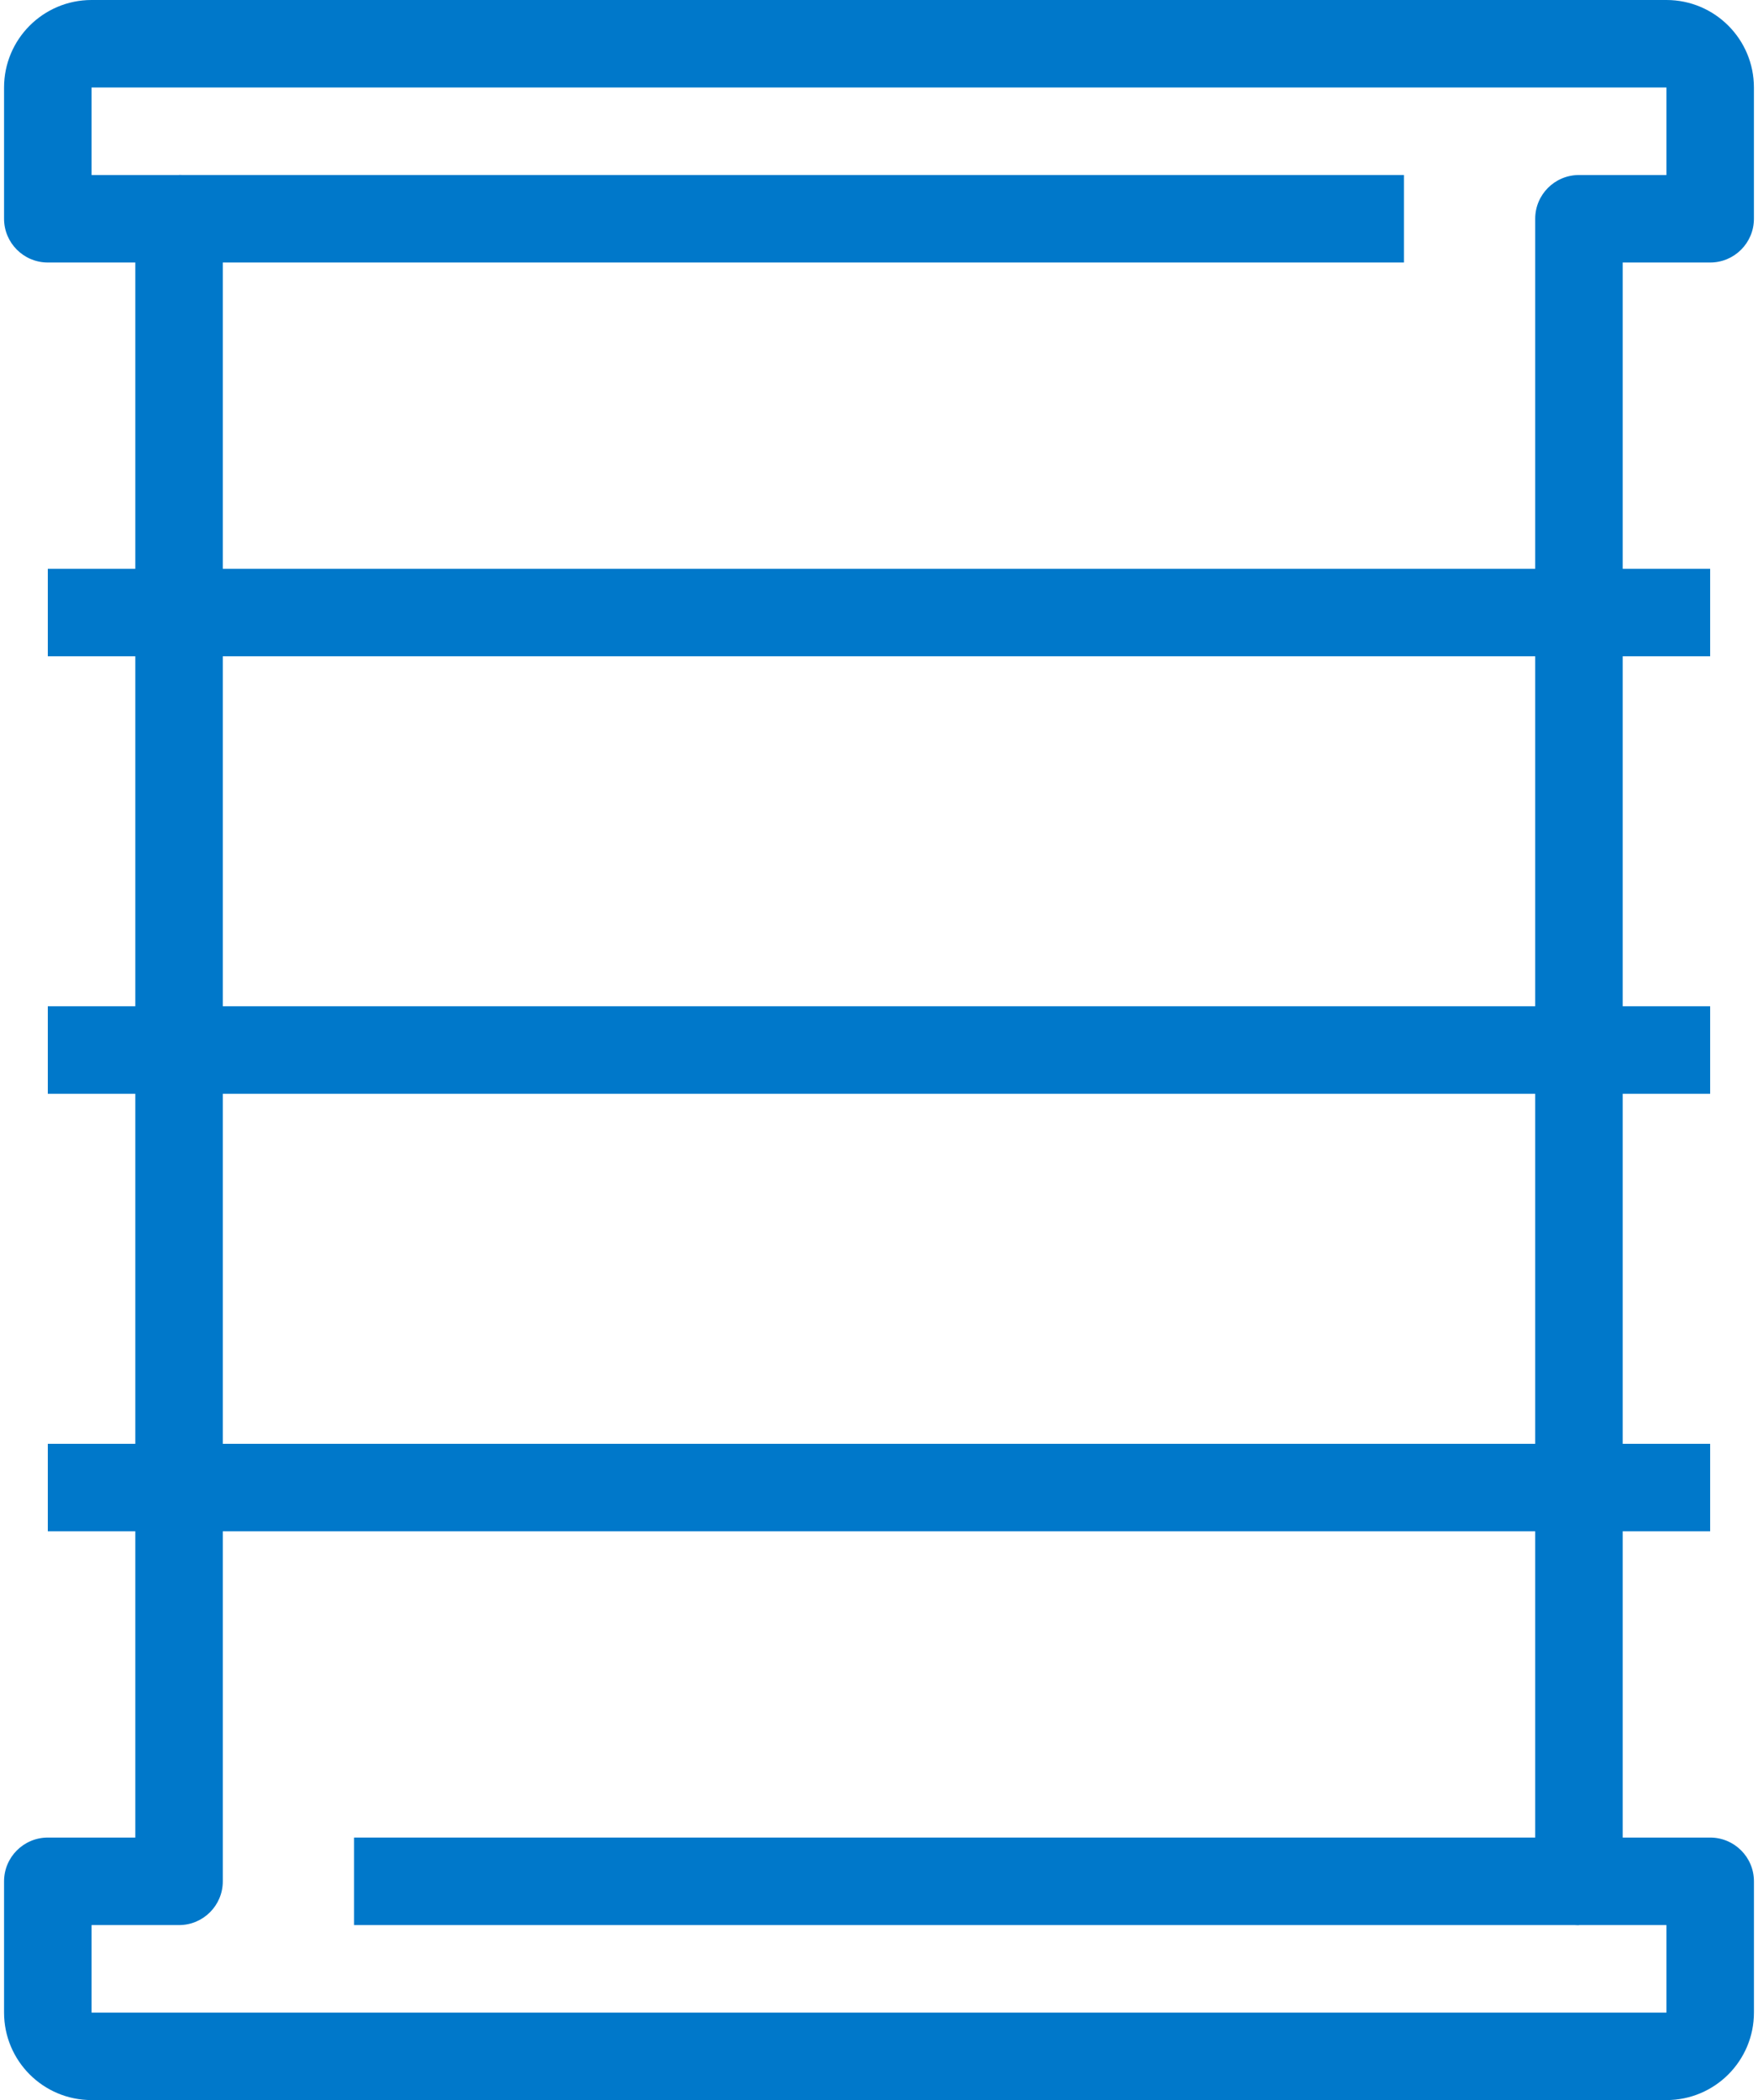 <?xml version="1.0" encoding="utf-8"?>
<!-- Generator: Adobe Illustrator 24.0.2, SVG Export Plug-In . SVG Version: 6.00 Build 0)  -->
<svg version="1.1" id="Capa_1" xmlns="http://www.w3.org/2000/svg" xmlns:xlink="http://www.w3.org/1999/xlink" x="0px" y="0px"
	 viewBox="0 0 83.334 100" enable-background="new 0 0 83.334 100" xml:space="preserve" height="43" width="36">
<g>
	<g>
		<path fill="#0078ca" d="M81.25,12.5c1.151,0,2.083-0.933,2.083-2.083v-6.25C83.333,1.865,81.468,0,79.167,0h-75
			C1.866,0,0,1.865,0,4.167v6.25C0,11.567,0.933,12.5,2.083,12.5H6.25v75H2.083C0.933,87.5,0,88.433,0,89.583v6.25
			C0,98.135,1.866,100,4.167,100h75c2.301,0,4.167-1.865,4.167-4.167v-6.25c0-1.151-0.933-2.083-2.083-2.083h-4.167v-75H81.25z
			 M75,91.667h4.167v4.167h-75v-4.167h4.167c1.151,0,2.083-0.933,2.083-2.083V10.417c0-1.151-0.933-2.083-2.083-2.083H4.167V4.167
			h75v4.167H75c-1.151,0-2.083,0.933-2.083,2.083v79.167C72.917,90.734,73.85,91.667,75,91.667z"/>
	</g>
</g>
<g>
	<g>
		<rect x="8.333" y="8.333" fill="#0078ca" width="58.334" height="4.167"/>
	</g>
</g>
<g>
	<g>
		<rect x="16.667" y="87.5" fill="#0078ca" width="58.334" height="4.167"/>
	</g>
</g>
<g>
	<g>
		<rect x="2.083" y="47.916" fill="#0078ca" width="79.166" height="4.167"/>
	</g>
</g>
<g>
	<g>
		<rect x="2.083" y="27.084" fill="#0078ca" width="79.166" height="4.167"/>
	</g>
</g>
<g>
	<g>
		<rect x="2.083" y="68.75" fill="#0078ca" width="79.166" height="4.167"/>
	</g>
</g>
</svg>
